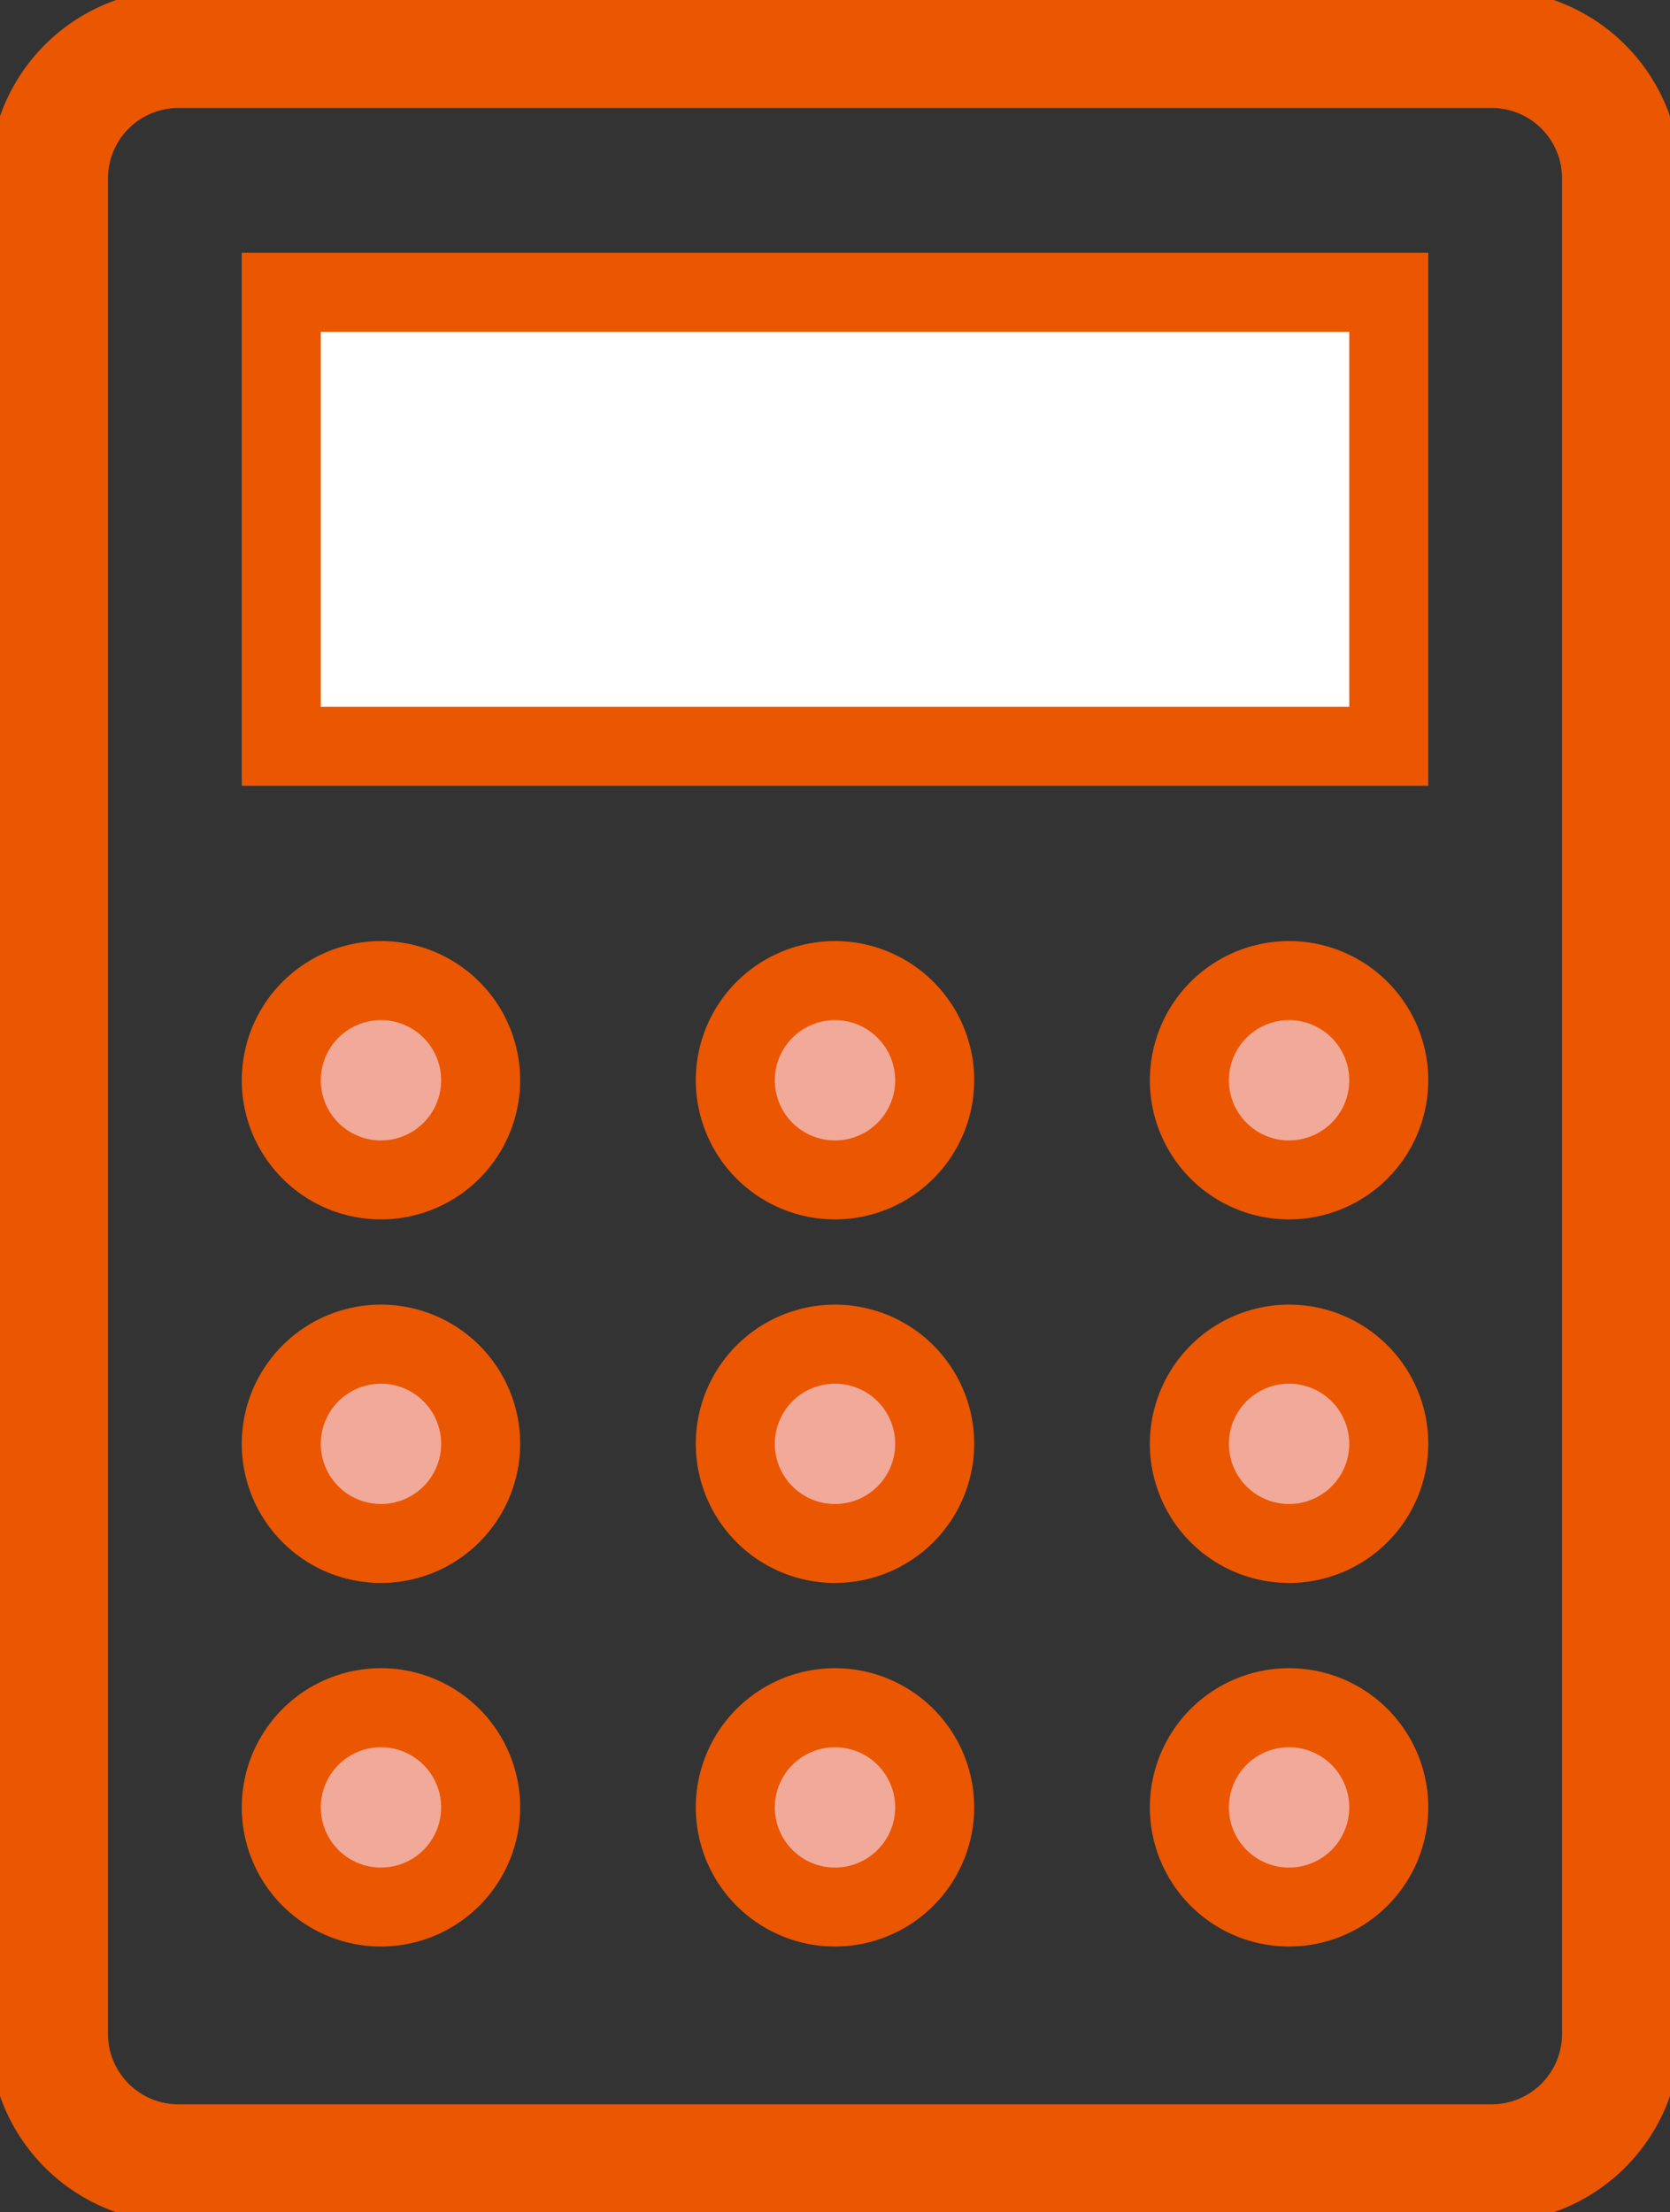<svg xmlns="http://www.w3.org/2000/svg" xmlns:xlink="http://www.w3.org/1999/xlink" width="42.266" height="56" viewBox="0 0 42.266 56"><rect x="0" y="0" width="42.266" height="56" fill="#333333" stroke="none"/><defs><clipPath id="a"><rect width="42.266" height="56" fill="none" stroke="#707070" stroke-width="3"/></clipPath></defs><g clip-path="url(#a)"><path d="M42.426,60.941H9.187A4.786,4.786,0,0,1,4.406,56.16V9.187A4.786,4.786,0,0,1,9.187,4.406H42.426a4.787,4.787,0,0,1,4.781,4.781V56.16A4.787,4.787,0,0,1,42.426,60.941ZM9.187,7.406A1.783,1.783,0,0,0,7.406,9.187V56.16a1.783,1.783,0,0,0,1.781,1.781H42.426a1.783,1.783,0,0,0,1.781-1.781V9.187a1.783,1.783,0,0,0-1.781-1.781Z" transform="translate(-4.673 -4.673)" fill="#eb5600"/><rect width="28.029" height="11.492" transform="translate(7.119 7.399)" fill="#fff"/><path d="M-1-1H29.029V12.492H-1ZM27.029,1H1v9.492H27.029Z" transform="translate(7.119 7.399)" fill="#eb5600"/><path d="M39.152,121.459a2.523,2.523,0,1,1-2.523-2.523,2.522,2.522,0,0,1,2.523,2.523" transform="translate(-26.988 -94.113)" fill="#f1a999"/><path d="M36.63,124.981a3.523,3.523,0,1,1,3.523-3.522A3.527,3.527,0,0,1,36.63,124.981Zm0-5.045a1.523,1.523,0,1,0,1.523,1.523A1.524,1.524,0,0,0,36.63,119.936Z" transform="translate(-26.988 -94.113)" fill="#eb5600"/><path d="M94.212,121.459a2.523,2.523,0,1,1-2.523-2.523,2.522,2.522,0,0,1,2.523,2.523" transform="translate(-70.557 -94.113)" fill="#f1a999"/><path d="M91.69,124.981a3.523,3.523,0,1,1,3.523-3.522A3.527,3.527,0,0,1,91.69,124.981Zm0-5.045a1.523,1.523,0,1,0,1.523,1.523A1.524,1.524,0,0,0,91.69,119.936Z" transform="translate(-70.557 -94.113)" fill="#eb5600"/><path d="M149.272,121.459a2.523,2.523,0,1,1-2.523-2.523,2.522,2.522,0,0,1,2.523,2.523" transform="translate(-114.125 -94.113)" fill="#f1a999"/><path d="M146.75,124.981a3.523,3.523,0,1,1,3.523-3.522A3.527,3.527,0,0,1,146.75,124.981Zm0-5.045a1.523,1.523,0,1,0,1.523,1.523A1.524,1.524,0,0,0,146.75,119.936Z" transform="translate(-114.125 -94.113)" fill="#eb5600"/><path d="M39.152,165.552a2.523,2.523,0,1,1-2.523-2.523,2.522,2.522,0,0,1,2.523,2.523" transform="translate(-26.988 -129.003)" fill="#f1a999"/><path d="M36.63,169.074a3.523,3.523,0,1,1,3.523-3.523A3.527,3.527,0,0,1,36.63,169.074Zm0-5.045a1.523,1.523,0,1,0,1.523,1.523A1.524,1.524,0,0,0,36.63,164.029Z" transform="translate(-26.988 -129.003)" fill="#eb5600"/><path d="M94.212,165.552a2.523,2.523,0,1,1-2.523-2.523,2.522,2.522,0,0,1,2.523,2.523" transform="translate(-70.557 -129.003)" fill="#f1a999"/><path d="M91.69,169.074a3.523,3.523,0,1,1,3.523-3.523A3.527,3.527,0,0,1,91.69,169.074Zm0-5.045a1.523,1.523,0,1,0,1.523,1.523A1.524,1.524,0,0,0,91.69,164.029Z" transform="translate(-70.557 -129.003)" fill="#eb5600"/><path d="M149.272,165.552a2.523,2.523,0,1,1-2.523-2.523,2.522,2.522,0,0,1,2.523,2.523" transform="translate(-114.125 -129.003)" fill="#f1a999"/><path d="M146.75,169.074a3.523,3.523,0,1,1,3.523-3.523A3.527,3.527,0,0,1,146.75,169.074Zm0-5.045a1.523,1.523,0,1,0,1.523,1.523A1.524,1.524,0,0,0,146.75,164.029Z" transform="translate(-114.125 -129.003)" fill="#eb5600"/><path d="M39.152,209.644a2.523,2.523,0,1,1-2.523-2.522,2.522,2.522,0,0,1,2.523,2.522" transform="translate(-26.988 -163.893)" fill="#f1a999"/><path d="M36.63,213.167a3.523,3.523,0,1,1,3.523-3.523A3.527,3.527,0,0,1,36.63,213.167Zm0-5.045a1.523,1.523,0,1,0,1.523,1.522A1.524,1.524,0,0,0,36.63,208.122Z" transform="translate(-26.988 -163.893)" fill="#eb5600"/><path d="M94.212,209.644a2.523,2.523,0,1,1-2.523-2.522,2.522,2.522,0,0,1,2.523,2.522" transform="translate(-70.557 -163.893)" fill="#f1a999"/><path d="M91.69,213.167a3.523,3.523,0,1,1,3.523-3.523A3.527,3.527,0,0,1,91.69,213.167Zm0-5.045a1.523,1.523,0,1,0,1.523,1.522A1.524,1.524,0,0,0,91.69,208.122Z" transform="translate(-70.557 -163.893)" fill="#eb5600"/><path d="M149.272,209.644a2.523,2.523,0,1,1-2.523-2.522,2.522,2.522,0,0,1,2.523,2.522" transform="translate(-114.125 -163.893)" fill="#f1a999"/><path d="M146.75,213.167a3.523,3.523,0,1,1,3.523-3.523A3.527,3.527,0,0,1,146.75,213.167Zm0-5.045a1.523,1.523,0,1,0,1.523,1.522A1.524,1.524,0,0,0,146.75,208.122Z" transform="translate(-114.125 -163.893)" fill="#eb5600"/><path d="M98.869,53.721v-.73l.681-.5h.688v4.8H99.55V53.221Z" transform="translate(-78.234 -41.538)" fill="none"/><path d="M116.76,56.492l1.872-2.342a.9.9,0,0,0,.148-.263.978.978,0,0,0,.026-.217.71.71,0,0,0-.168-.47.639.639,0,0,0-.493-.207.649.649,0,0,0-.47.181.785.785,0,0,0-.23.51h-.684a1.472,1.472,0,0,1,.4-.99,1.283,1.283,0,0,1,.931-.388,1.372,1.372,0,0,1,1,.395,1.385,1.385,0,0,1,.109,1.819l-1.543,1.934h1.832v.687H116.76Z" transform="translate(-92.391 -41.388)" fill="none"/></g></svg>